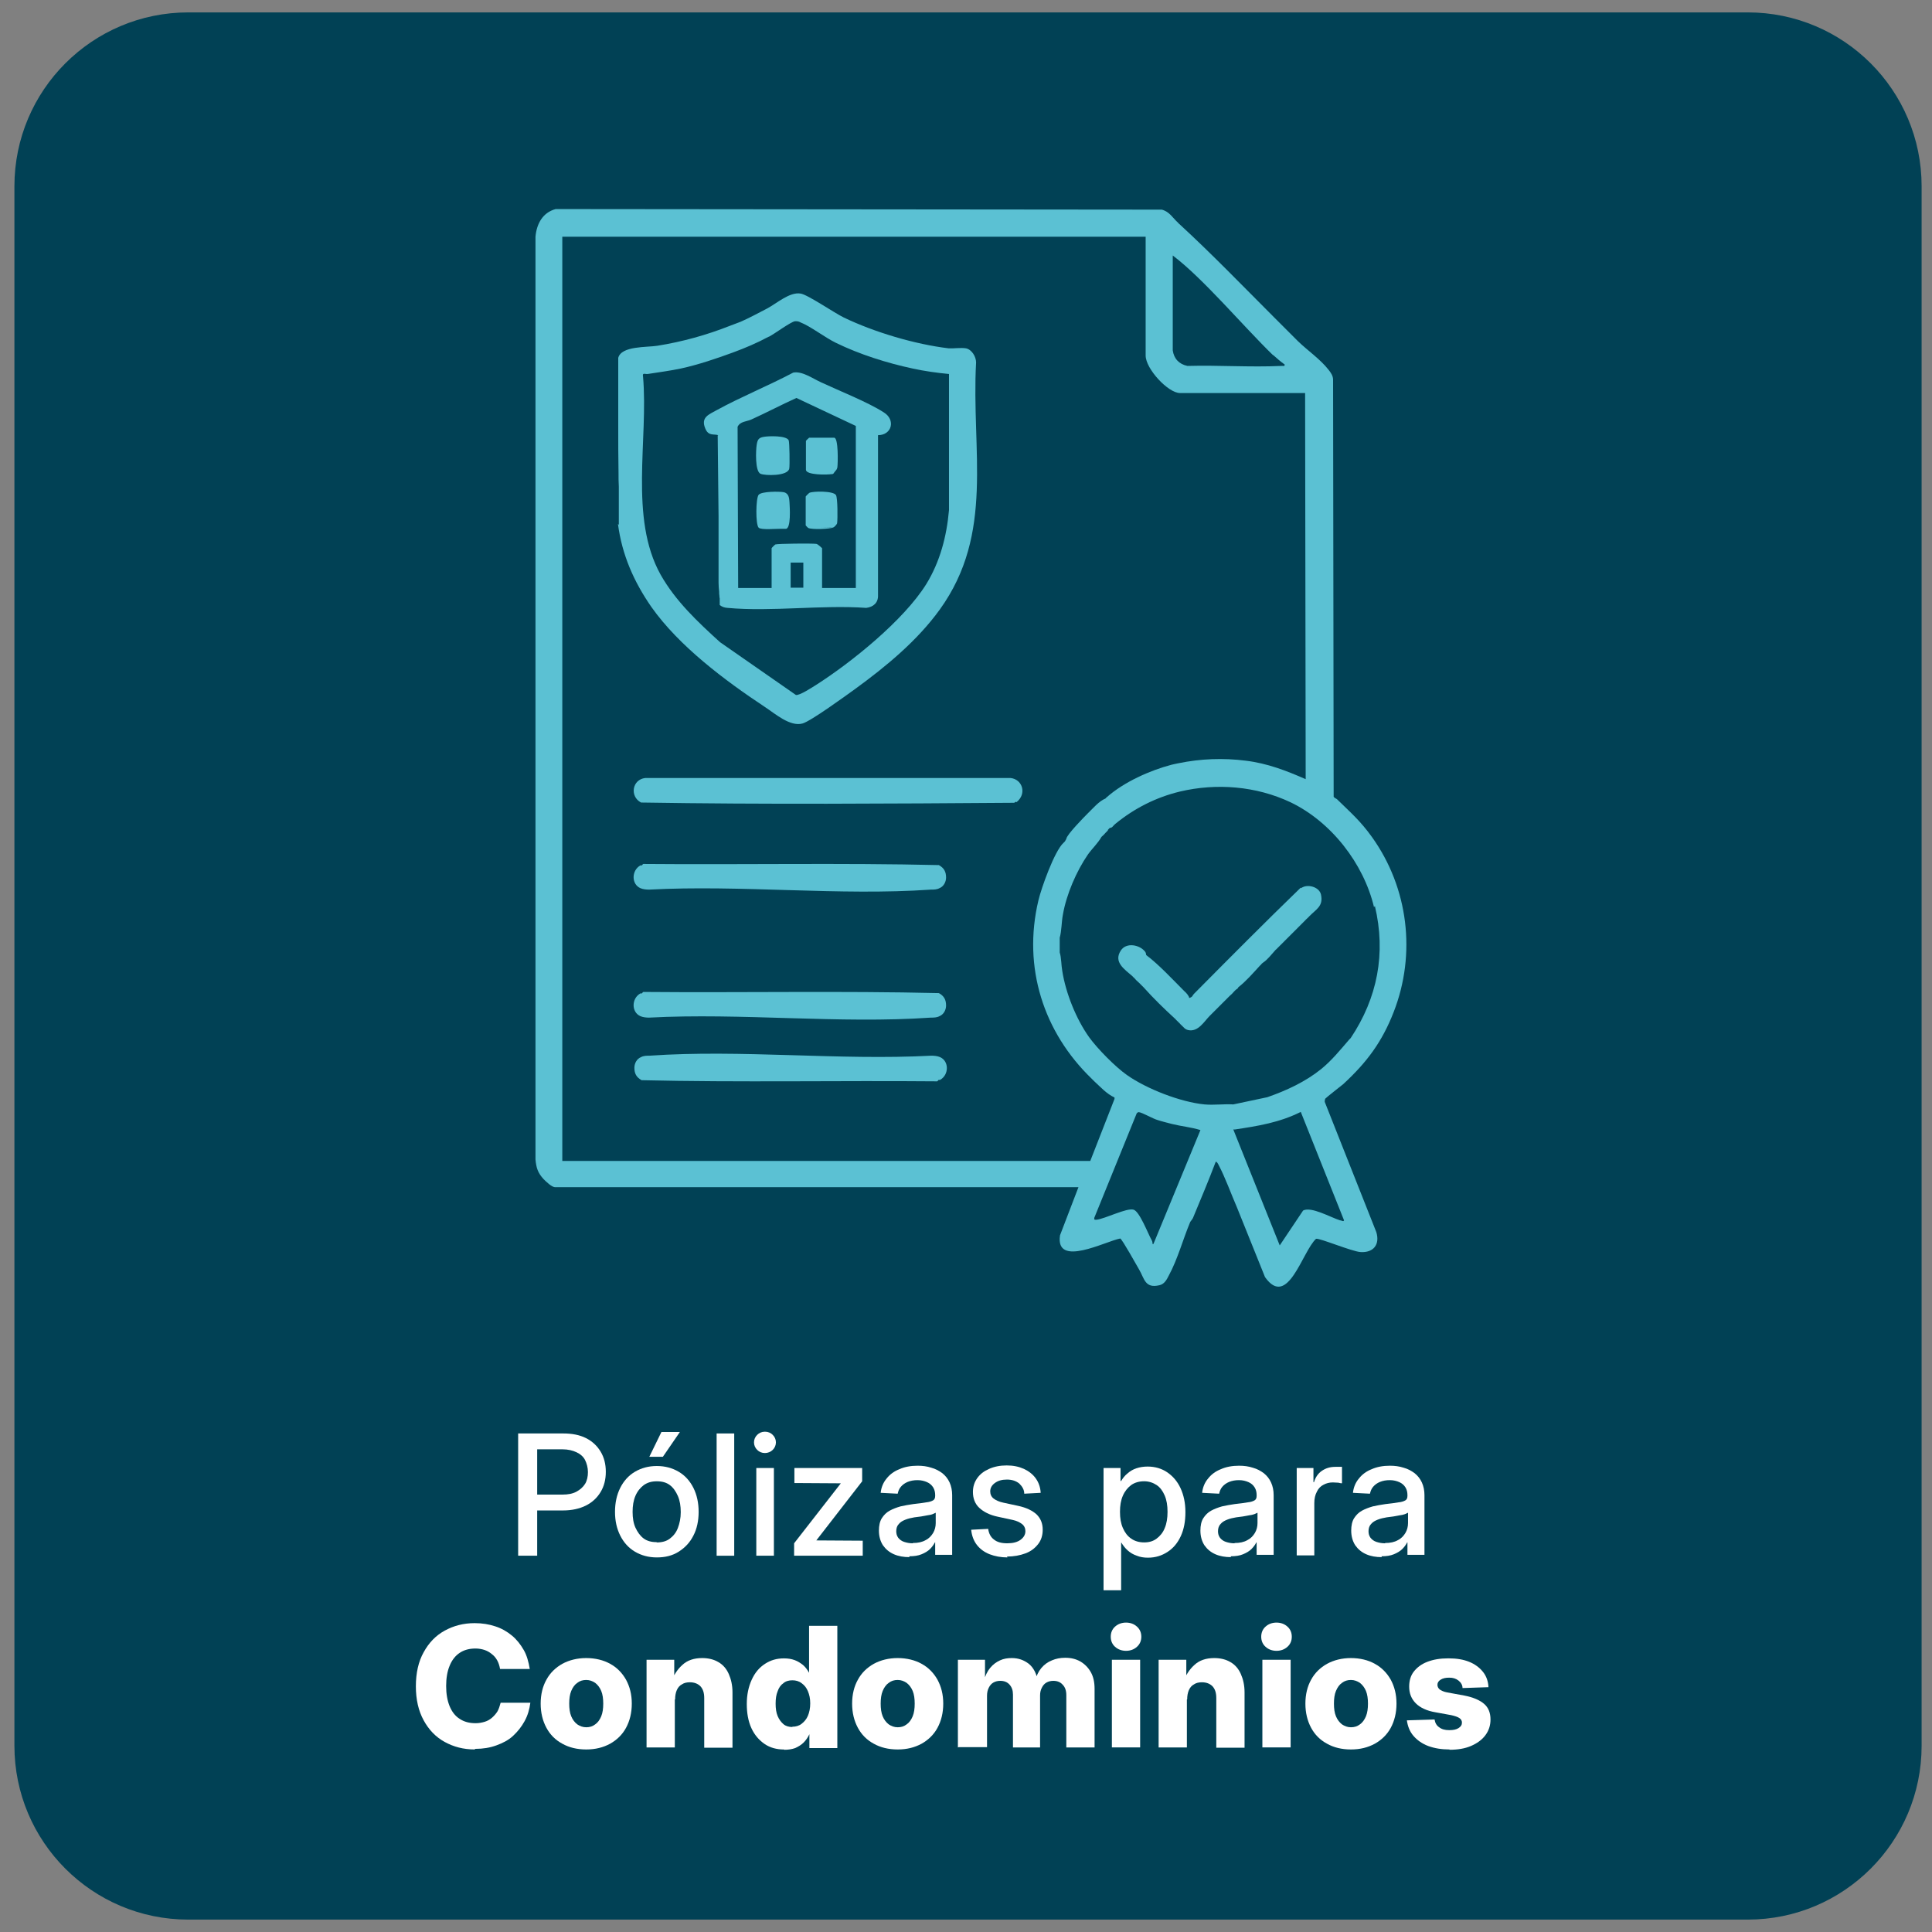 <svg width="67" height="67" viewBox="0 0 67 67" fill="none" xmlns="http://www.w3.org/2000/svg">
<rect x="0" y="0" width="67" height="67" fill="#808080" stroke="none"/>
<path d="M60.61 0.43H6.53C3.2 0.43 0.5 3.129 0.5 6.46V60.54C0.5 63.87 3.2 66.57 6.53 66.57H60.61C63.94 66.57 66.64 63.87 66.64 60.54V6.46C66.64 3.129 63.94 0.43 60.61 0.43Z" fill="#014155"/>
<path d="M17.969 53.951V49.711H19.529C19.839 49.711 20.099 49.761 20.319 49.871C20.539 49.981 20.709 50.141 20.829 50.341C20.949 50.541 21.009 50.771 21.009 51.041C21.009 51.311 20.949 51.541 20.829 51.741C20.709 51.941 20.539 52.101 20.319 52.211C20.099 52.321 19.829 52.381 19.529 52.381H18.349V51.831H19.509C19.699 51.831 19.859 51.801 19.989 51.731C20.119 51.661 20.219 51.571 20.289 51.461C20.359 51.351 20.389 51.201 20.389 51.051C20.389 50.901 20.349 50.751 20.289 50.631C20.229 50.511 20.119 50.421 19.989 50.361C19.859 50.301 19.699 50.261 19.509 50.261H18.629V53.951H17.969Z" fill="white"/>
<path d="M22.778 54.01C22.488 54.01 22.238 53.94 22.018 53.81C21.798 53.68 21.628 53.49 21.508 53.25C21.388 53.01 21.328 52.74 21.328 52.43C21.328 52.12 21.388 51.84 21.508 51.6C21.628 51.36 21.798 51.17 22.018 51.04C22.238 50.91 22.488 50.84 22.778 50.84C23.068 50.84 23.318 50.91 23.538 51.04C23.758 51.17 23.928 51.36 24.048 51.6C24.168 51.84 24.228 52.12 24.228 52.43C24.228 52.74 24.168 53.02 24.048 53.25C23.928 53.49 23.758 53.67 23.538 53.81C23.318 53.95 23.068 54.01 22.778 54.01ZM22.778 53.49C22.958 53.49 23.108 53.45 23.228 53.36C23.348 53.27 23.448 53.15 23.508 52.99C23.568 52.83 23.608 52.65 23.608 52.44C23.608 52.23 23.578 52.04 23.508 51.88C23.438 51.72 23.348 51.59 23.228 51.5C23.108 51.41 22.958 51.37 22.778 51.37C22.598 51.37 22.458 51.41 22.328 51.5C22.208 51.59 22.108 51.71 22.038 51.87C21.968 52.03 21.938 52.22 21.938 52.43C21.938 52.64 21.968 52.83 22.038 52.98C22.108 53.13 22.198 53.26 22.318 53.35C22.438 53.44 22.588 53.48 22.768 53.48L22.778 53.49ZM22.518 50.52L22.938 49.66H23.578L22.988 50.52H22.518Z" fill="white"/>
<path d="M25.462 49.711V53.951H24.852V49.711H25.462Z" fill="white"/>
<path d="M26.528 50.39C26.418 50.39 26.328 50.35 26.258 50.28C26.188 50.21 26.148 50.12 26.148 50.02C26.148 49.92 26.188 49.83 26.258 49.76C26.328 49.69 26.418 49.65 26.528 49.65C26.638 49.65 26.728 49.69 26.798 49.76C26.868 49.83 26.908 49.92 26.908 50.02C26.908 50.12 26.868 50.21 26.798 50.28C26.728 50.35 26.628 50.39 26.528 50.39ZM26.228 53.95V50.91H26.838V53.95H26.228Z" fill="white"/>
<path d="M27.539 53.95V53.52L29.159 51.44L27.549 51.43V50.91H29.899V51.37L28.309 53.42L29.919 53.43V53.95H27.539Z" fill="white"/>
<path d="M31.541 54C31.34 54 31.16 53.97 31 53.9C30.84 53.83 30.721 53.73 30.62 53.59C30.53 53.45 30.48 53.28 30.48 53.08C30.48 52.91 30.511 52.76 30.581 52.65C30.651 52.54 30.741 52.45 30.851 52.39C30.96 52.33 31.09 52.28 31.23 52.24C31.37 52.21 31.52 52.18 31.671 52.16C31.86 52.14 32.011 52.12 32.12 52.1C32.23 52.09 32.31 52.06 32.361 52.03C32.41 52 32.431 51.95 32.431 51.87V51.85C32.431 51.75 32.41 51.66 32.361 51.58C32.31 51.5 32.24 51.44 32.151 51.4C32.06 51.36 31.951 51.33 31.82 51.33C31.691 51.33 31.581 51.35 31.48 51.39C31.381 51.43 31.3 51.49 31.241 51.56C31.18 51.63 31.151 51.71 31.131 51.8L30.541 51.77C30.561 51.58 30.631 51.41 30.75 51.27C30.86 51.13 31.011 51.02 31.191 50.95C31.37 50.87 31.581 50.83 31.82 50.83C31.991 50.83 32.151 50.85 32.3 50.9C32.45 50.94 32.571 51.01 32.681 51.09C32.791 51.18 32.87 51.28 32.931 51.41C32.99 51.54 33.02 51.69 33.02 51.85V53.92H32.431V53.49H32.42C32.38 53.57 32.321 53.65 32.251 53.72C32.181 53.79 32.081 53.85 31.96 53.9C31.84 53.95 31.701 53.97 31.53 53.97L31.541 54ZM31.66 53.51C31.831 53.51 31.98 53.48 32.1 53.41C32.221 53.35 32.3 53.26 32.361 53.16C32.42 53.06 32.45 52.94 32.45 52.82V52.46C32.45 52.46 32.391 52.49 32.34 52.51C32.291 52.53 32.23 52.54 32.16 52.55C32.09 52.56 32.02 52.58 31.941 52.59C31.86 52.6 31.791 52.61 31.71 52.62C31.601 52.64 31.5 52.66 31.401 52.7C31.3 52.74 31.23 52.78 31.171 52.85C31.11 52.91 31.081 53 31.081 53.1C31.081 53.19 31.101 53.26 31.151 53.33C31.201 53.39 31.261 53.44 31.351 53.47C31.441 53.5 31.541 53.52 31.651 53.52L31.66 53.51Z" fill="white"/>
<path d="M34.94 54.01C34.71 54.01 34.5 53.97 34.32 53.9C34.14 53.83 33.99 53.72 33.88 53.58C33.77 53.44 33.7 53.26 33.68 53.05L34.27 53.02C34.29 53.18 34.36 53.31 34.47 53.39C34.58 53.48 34.73 53.52 34.93 53.52C35.13 53.52 35.28 53.48 35.39 53.4C35.5 53.32 35.56 53.22 35.56 53.1C35.56 53 35.52 52.91 35.44 52.85C35.36 52.79 35.26 52.74 35.12 52.71L34.61 52.6C34.32 52.54 34.11 52.43 33.96 52.29C33.81 52.15 33.74 51.96 33.74 51.74C33.74 51.56 33.79 51.4 33.89 51.26C33.99 51.12 34.12 51.02 34.3 50.94C34.48 50.86 34.68 50.82 34.91 50.82C35.14 50.82 35.33 50.86 35.51 50.94C35.68 51.02 35.82 51.13 35.92 51.27C36.02 51.41 36.08 51.58 36.09 51.77L35.52 51.8C35.52 51.66 35.45 51.55 35.35 51.45C35.24 51.36 35.1 51.31 34.92 51.31C34.74 51.31 34.61 51.35 34.5 51.43C34.39 51.51 34.34 51.61 34.34 51.72C34.34 51.82 34.38 51.91 34.46 51.97C34.54 52.03 34.65 52.08 34.79 52.11L35.3 52.22C35.59 52.28 35.81 52.39 35.95 52.52C36.09 52.66 36.16 52.83 36.16 53.05C36.16 53.24 36.11 53.41 36 53.55C35.89 53.69 35.75 53.8 35.56 53.87C35.37 53.94 35.16 53.98 34.92 53.98L34.94 54.01Z" fill="white"/>
<path d="M38.27 50.909H38.859V51.359H38.88C38.94 51.259 39.01 51.169 39.099 51.099C39.19 51.019 39.289 50.959 39.41 50.919C39.529 50.879 39.66 50.859 39.8 50.859C40.059 50.859 40.289 50.929 40.48 51.059C40.669 51.189 40.83 51.369 40.94 51.609C41.05 51.849 41.109 52.119 41.109 52.439C41.109 52.759 41.059 53.029 40.95 53.269C40.84 53.509 40.69 53.689 40.489 53.819C40.289 53.949 40.069 54.019 39.809 54.019C39.669 54.019 39.539 53.999 39.419 53.949C39.3 53.909 39.2 53.849 39.109 53.769C39.02 53.689 38.95 53.599 38.889 53.499H38.88V55.149H38.27V50.909ZM39.679 53.489C39.849 53.489 39.989 53.449 40.109 53.359C40.23 53.269 40.33 53.149 40.389 52.999C40.459 52.839 40.489 52.649 40.489 52.429C40.489 52.209 40.459 52.019 40.389 51.859C40.319 51.699 40.23 51.579 40.109 51.499C39.989 51.419 39.84 51.369 39.679 51.369C39.51 51.369 39.359 51.409 39.23 51.499C39.109 51.589 39.01 51.709 38.94 51.869C38.87 52.029 38.84 52.209 38.84 52.429C38.84 52.649 38.87 52.829 38.94 52.989C39.01 53.149 39.099 53.269 39.23 53.359C39.359 53.449 39.51 53.489 39.679 53.489Z" fill="white"/>
<path d="M42.689 54C42.489 54 42.309 53.97 42.149 53.9C41.989 53.83 41.869 53.73 41.769 53.59C41.679 53.45 41.629 53.28 41.629 53.08C41.629 52.91 41.659 52.76 41.729 52.65C41.799 52.54 41.889 52.45 41.999 52.39C42.109 52.33 42.239 52.28 42.379 52.24C42.519 52.21 42.669 52.18 42.819 52.16C43.009 52.14 43.159 52.12 43.269 52.1C43.379 52.09 43.459 52.06 43.509 52.03C43.559 52 43.579 51.95 43.579 51.87V51.85C43.579 51.75 43.559 51.66 43.509 51.58C43.459 51.5 43.389 51.44 43.299 51.4C43.209 51.36 43.099 51.33 42.969 51.33C42.839 51.33 42.729 51.35 42.629 51.39C42.529 51.43 42.449 51.49 42.389 51.56C42.329 51.63 42.299 51.71 42.279 51.8L41.689 51.77C41.709 51.58 41.779 51.41 41.899 51.27C42.009 51.13 42.159 51.02 42.339 50.95C42.519 50.87 42.729 50.83 42.969 50.83C43.139 50.83 43.299 50.85 43.449 50.9C43.599 50.94 43.719 51.01 43.829 51.09C43.939 51.18 44.019 51.28 44.079 51.41C44.139 51.54 44.169 51.69 44.169 51.85V53.92H43.579V53.49H43.569C43.529 53.57 43.469 53.65 43.399 53.72C43.329 53.79 43.229 53.85 43.109 53.9C42.989 53.95 42.849 53.97 42.679 53.97L42.689 54ZM42.819 53.51C42.989 53.51 43.139 53.48 43.259 53.41C43.379 53.35 43.459 53.26 43.519 53.16C43.579 53.06 43.609 52.94 43.609 52.82V52.46C43.609 52.46 43.549 52.49 43.499 52.51C43.449 52.53 43.389 52.54 43.319 52.55C43.249 52.56 43.179 52.58 43.099 52.59C43.019 52.6 42.949 52.61 42.869 52.62C42.759 52.64 42.659 52.66 42.559 52.7C42.459 52.74 42.389 52.78 42.329 52.85C42.269 52.91 42.239 53 42.239 53.1C42.239 53.19 42.259 53.26 42.309 53.33C42.359 53.39 42.419 53.44 42.509 53.47C42.599 53.5 42.699 53.52 42.809 53.52L42.819 53.51Z" fill="white"/>
<path d="M44.969 53.949V50.909H45.549V51.399H45.569C45.619 51.229 45.709 51.099 45.839 51.009C45.969 50.919 46.119 50.869 46.309 50.869C46.349 50.869 46.399 50.869 46.439 50.869C46.479 50.869 46.519 50.869 46.539 50.869V51.439C46.539 51.439 46.479 51.439 46.419 51.419C46.359 51.419 46.289 51.409 46.219 51.409C46.099 51.409 45.989 51.439 45.899 51.489C45.799 51.539 45.719 51.619 45.669 51.729C45.609 51.839 45.579 51.969 45.579 52.129V53.939H44.969V53.949Z" fill="white"/>
<path d="M47.919 54C47.719 54 47.539 53.97 47.379 53.9C47.219 53.83 47.099 53.73 46.999 53.59C46.909 53.45 46.859 53.28 46.859 53.08C46.859 52.91 46.889 52.76 46.959 52.65C47.029 52.54 47.119 52.45 47.229 52.39C47.339 52.33 47.469 52.28 47.609 52.24C47.749 52.21 47.899 52.18 48.049 52.16C48.239 52.14 48.389 52.12 48.499 52.1C48.609 52.09 48.689 52.06 48.739 52.03C48.789 52 48.809 51.95 48.809 51.87V51.85C48.809 51.75 48.789 51.66 48.739 51.58C48.689 51.5 48.619 51.44 48.529 51.4C48.439 51.36 48.329 51.33 48.199 51.33C48.069 51.33 47.959 51.35 47.859 51.39C47.759 51.43 47.679 51.49 47.619 51.56C47.559 51.63 47.529 51.71 47.509 51.8L46.919 51.77C46.939 51.58 47.009 51.41 47.129 51.27C47.239 51.13 47.389 51.02 47.569 50.95C47.749 50.87 47.959 50.83 48.199 50.83C48.369 50.83 48.529 50.85 48.679 50.9C48.829 50.94 48.949 51.01 49.059 51.09C49.169 51.18 49.249 51.28 49.309 51.41C49.369 51.54 49.399 51.69 49.399 51.85V53.92H48.809V53.49H48.799C48.759 53.57 48.699 53.65 48.629 53.72C48.559 53.79 48.459 53.85 48.339 53.9C48.219 53.95 48.079 53.97 47.909 53.97L47.919 54ZM48.039 53.51C48.209 53.51 48.359 53.48 48.479 53.41C48.599 53.35 48.679 53.26 48.739 53.16C48.799 53.06 48.829 52.94 48.829 52.82V52.46C48.829 52.46 48.769 52.49 48.719 52.51C48.669 52.53 48.609 52.54 48.539 52.55C48.469 52.56 48.399 52.58 48.319 52.59C48.239 52.6 48.169 52.61 48.089 52.62C47.979 52.64 47.879 52.66 47.779 52.7C47.679 52.74 47.609 52.78 47.549 52.85C47.489 52.91 47.459 53 47.459 53.1C47.459 53.19 47.479 53.26 47.529 53.33C47.579 53.39 47.639 53.44 47.729 53.47C47.819 53.5 47.919 53.52 48.029 53.52L48.039 53.51Z" fill="white"/>
<path d="M16.462 60.669C16.072 60.669 15.732 60.579 15.422 60.409C15.112 60.239 14.872 59.989 14.692 59.659C14.512 59.329 14.422 58.939 14.422 58.479C14.422 58.019 14.512 57.619 14.692 57.299C14.872 56.969 15.112 56.719 15.422 56.549C15.732 56.379 16.072 56.289 16.462 56.289C16.722 56.289 16.962 56.329 17.172 56.399C17.392 56.469 17.582 56.579 17.752 56.719C17.922 56.859 18.052 57.029 18.162 57.219C18.272 57.409 18.332 57.639 18.372 57.879H17.342C17.322 57.769 17.292 57.669 17.242 57.579C17.192 57.489 17.132 57.419 17.052 57.359C16.982 57.299 16.892 57.249 16.802 57.219C16.712 57.189 16.602 57.169 16.492 57.169C16.272 57.169 16.092 57.219 15.942 57.319C15.792 57.419 15.672 57.569 15.592 57.769C15.512 57.959 15.472 58.199 15.472 58.469C15.472 58.739 15.512 58.969 15.592 59.169C15.672 59.359 15.782 59.509 15.942 59.609C16.092 59.709 16.272 59.759 16.492 59.759C16.612 59.759 16.712 59.739 16.812 59.709C16.912 59.679 16.992 59.629 17.062 59.569C17.132 59.509 17.202 59.429 17.252 59.349C17.302 59.259 17.332 59.159 17.362 59.049H18.392C18.362 59.279 18.302 59.489 18.192 59.689C18.082 59.889 17.952 60.049 17.792 60.199C17.632 60.349 17.432 60.449 17.212 60.529C16.992 60.609 16.752 60.649 16.482 60.649L16.462 60.669Z" fill="white"/>
<path d="M20.33 60.67C20.01 60.67 19.73 60.6 19.5 60.47C19.26 60.34 19.08 60.16 18.95 59.92C18.82 59.68 18.75 59.4 18.75 59.08C18.75 58.76 18.82 58.48 18.95 58.25C19.08 58.01 19.27 57.83 19.5 57.7C19.74 57.57 20.02 57.5 20.33 57.5C20.64 57.5 20.93 57.57 21.16 57.7C21.4 57.83 21.58 58.02 21.71 58.25C21.84 58.49 21.91 58.76 21.91 59.08C21.91 59.4 21.84 59.68 21.71 59.92C21.58 60.16 21.39 60.34 21.16 60.47C20.92 60.6 20.65 60.67 20.33 60.67ZM20.33 59.9C20.45 59.9 20.55 59.87 20.64 59.8C20.73 59.74 20.8 59.64 20.85 59.52C20.9 59.4 20.92 59.25 20.92 59.08C20.92 58.91 20.9 58.76 20.85 58.64C20.8 58.52 20.73 58.43 20.64 58.36C20.55 58.3 20.45 58.26 20.33 58.26C20.21 58.26 20.11 58.29 20.02 58.36C19.93 58.42 19.86 58.52 19.81 58.64C19.76 58.76 19.74 58.91 19.74 59.08C19.74 59.25 19.76 59.4 19.81 59.52C19.86 59.64 19.93 59.73 20.02 59.8C20.11 59.86 20.21 59.9 20.33 59.9Z" fill="white"/>
<path d="M23.402 58.93V60.6H22.422V57.56H23.382V58.37H23.262C23.352 58.11 23.482 57.9 23.662 57.74C23.832 57.58 24.062 57.5 24.352 57.5C24.572 57.5 24.762 57.55 24.912 57.64C25.072 57.73 25.192 57.87 25.272 58.05C25.352 58.23 25.402 58.44 25.402 58.69V60.61H24.422V58.89C24.422 58.71 24.382 58.58 24.292 58.48C24.202 58.39 24.082 58.34 23.922 58.34C23.822 58.34 23.722 58.36 23.652 58.41C23.572 58.45 23.512 58.52 23.472 58.61C23.432 58.7 23.412 58.81 23.412 58.94L23.402 58.93Z" fill="white"/>
<path d="M27.188 60.671C26.938 60.671 26.708 60.611 26.518 60.481C26.328 60.351 26.168 60.171 26.058 59.931C25.948 59.691 25.898 59.411 25.898 59.091C25.898 58.771 25.959 58.491 26.069 58.251C26.178 58.011 26.328 57.831 26.528 57.701C26.728 57.571 26.938 57.511 27.188 57.511C27.328 57.511 27.448 57.531 27.558 57.571C27.668 57.611 27.758 57.671 27.848 57.741C27.928 57.811 27.998 57.901 28.058 58.011V56.381H29.038V60.621H28.069V60.141C28.018 60.251 27.948 60.351 27.868 60.431C27.788 60.511 27.688 60.571 27.578 60.621C27.468 60.661 27.338 60.681 27.198 60.681L27.188 60.671ZM27.478 59.881C27.598 59.881 27.708 59.851 27.798 59.781C27.888 59.711 27.968 59.621 28.018 59.501C28.068 59.381 28.098 59.241 28.098 59.071C28.098 58.901 28.068 58.771 28.018 58.651C27.968 58.531 27.898 58.441 27.798 58.371C27.708 58.301 27.598 58.271 27.478 58.271C27.358 58.271 27.248 58.301 27.168 58.371C27.078 58.431 27.008 58.531 26.968 58.651C26.918 58.771 26.898 58.911 26.898 59.081C26.898 59.251 26.918 59.391 26.968 59.511C27.018 59.631 27.088 59.721 27.168 59.791C27.248 59.861 27.358 59.891 27.478 59.891V59.881Z" fill="white"/>
<path d="M31.131 60.67C30.811 60.67 30.531 60.6 30.301 60.47C30.061 60.34 29.881 60.16 29.751 59.92C29.621 59.68 29.551 59.4 29.551 59.08C29.551 58.76 29.621 58.48 29.751 58.25C29.881 58.01 30.071 57.83 30.301 57.7C30.541 57.57 30.821 57.5 31.131 57.5C31.441 57.5 31.731 57.57 31.961 57.7C32.201 57.83 32.381 58.02 32.511 58.25C32.641 58.49 32.711 58.76 32.711 59.08C32.711 59.4 32.641 59.68 32.511 59.92C32.381 60.16 32.191 60.34 31.961 60.47C31.721 60.6 31.451 60.67 31.131 60.67ZM31.131 59.9C31.251 59.9 31.351 59.87 31.441 59.8C31.531 59.74 31.601 59.64 31.651 59.52C31.701 59.4 31.721 59.25 31.721 59.08C31.721 58.91 31.701 58.76 31.651 58.64C31.601 58.52 31.531 58.43 31.441 58.36C31.351 58.3 31.251 58.26 31.131 58.26C31.011 58.26 30.911 58.29 30.821 58.36C30.731 58.42 30.661 58.52 30.611 58.64C30.561 58.76 30.541 58.91 30.541 59.08C30.541 59.25 30.561 59.4 30.611 59.52C30.661 59.64 30.731 59.73 30.821 59.8C30.911 59.86 31.011 59.9 31.131 59.9Z" fill="white"/>
<path d="M33.219 60.6V57.56H34.159V58.29H34.119C34.169 58.11 34.239 57.96 34.339 57.84C34.439 57.72 34.549 57.64 34.679 57.58C34.809 57.52 34.939 57.5 35.089 57.5C35.319 57.5 35.509 57.57 35.679 57.7C35.839 57.83 35.949 58.04 35.989 58.3H35.899C35.939 58.12 36.009 57.97 36.109 57.85C36.209 57.73 36.329 57.64 36.479 57.58C36.619 57.52 36.769 57.49 36.939 57.49C37.139 57.49 37.309 57.53 37.469 57.62C37.619 57.71 37.739 57.83 37.829 57.99C37.919 58.15 37.959 58.34 37.959 58.57V60.6H36.979V58.79C36.979 58.63 36.939 58.51 36.849 58.42C36.769 58.33 36.659 58.29 36.529 58.29C36.439 58.29 36.359 58.31 36.289 58.35C36.219 58.39 36.169 58.45 36.129 58.53C36.089 58.61 36.069 58.69 36.069 58.8V60.6H35.129V58.77C35.129 58.62 35.089 58.51 35.009 58.42C34.929 58.33 34.819 58.29 34.689 58.29C34.599 58.29 34.519 58.31 34.449 58.35C34.379 58.39 34.329 58.45 34.289 58.53C34.249 58.61 34.229 58.7 34.229 58.81V60.59H33.249L33.219 60.6Z" fill="white"/>
<path d="M39.05 57.249C38.9 57.249 38.77 57.2 38.669 57.109C38.569 57.02 38.52 56.9 38.52 56.76C38.52 56.62 38.569 56.499 38.669 56.41C38.77 56.319 38.9 56.27 39.05 56.27C39.2 56.27 39.33 56.319 39.429 56.41C39.529 56.499 39.58 56.62 39.58 56.76C39.58 56.9 39.529 57.02 39.429 57.109C39.33 57.2 39.2 57.249 39.05 57.249ZM38.559 60.599V57.559H39.539V60.599H38.559Z" fill="white"/>
<path d="M41.16 58.93V60.6H40.18V57.56H41.14V58.37H41.02C41.11 58.11 41.24 57.9 41.42 57.74C41.59 57.58 41.82 57.5 42.11 57.5C42.33 57.5 42.52 57.55 42.67 57.64C42.83 57.73 42.95 57.87 43.03 58.05C43.11 58.23 43.16 58.44 43.16 58.69V60.61H42.18V58.89C42.18 58.71 42.14 58.58 42.05 58.48C41.96 58.39 41.84 58.34 41.68 58.34C41.58 58.34 41.48 58.36 41.41 58.41C41.33 58.45 41.27 58.52 41.23 58.61C41.19 58.7 41.17 58.81 41.17 58.94L41.16 58.93Z" fill="white"/>
<path d="M44.268 57.249C44.118 57.249 43.988 57.2 43.888 57.109C43.788 57.02 43.738 56.9 43.738 56.76C43.738 56.62 43.788 56.499 43.888 56.41C43.988 56.319 44.118 56.27 44.268 56.27C44.418 56.27 44.548 56.319 44.648 56.41C44.748 56.499 44.798 56.62 44.798 56.76C44.798 56.9 44.748 57.02 44.648 57.109C44.548 57.2 44.418 57.249 44.268 57.249ZM43.778 60.599V57.559H44.758V60.599H43.778Z" fill="white"/>
<path d="M46.849 60.67C46.529 60.67 46.249 60.6 46.02 60.47C45.779 60.34 45.599 60.16 45.469 59.92C45.34 59.68 45.27 59.4 45.27 59.08C45.27 58.76 45.34 58.48 45.469 58.25C45.599 58.01 45.789 57.83 46.02 57.7C46.26 57.57 46.539 57.5 46.849 57.5C47.16 57.5 47.45 57.57 47.679 57.7C47.919 57.83 48.099 58.02 48.23 58.25C48.359 58.49 48.429 58.76 48.429 59.08C48.429 59.4 48.359 59.68 48.23 59.92C48.099 60.16 47.91 60.34 47.679 60.47C47.44 60.6 47.169 60.67 46.849 60.67ZM46.849 59.9C46.969 59.9 47.069 59.87 47.16 59.8C47.249 59.74 47.319 59.64 47.37 59.52C47.419 59.4 47.44 59.25 47.44 59.08C47.44 58.91 47.419 58.76 47.37 58.64C47.319 58.52 47.249 58.43 47.16 58.36C47.069 58.3 46.969 58.26 46.849 58.26C46.73 58.26 46.63 58.29 46.539 58.36C46.45 58.42 46.38 58.52 46.33 58.64C46.279 58.76 46.26 58.91 46.26 59.08C46.26 59.25 46.279 59.4 46.33 59.52C46.38 59.64 46.45 59.73 46.539 59.8C46.63 59.86 46.73 59.9 46.849 59.9Z" fill="white"/>
<path d="M50.269 60.67C49.989 60.67 49.749 60.63 49.529 60.55C49.319 60.47 49.149 60.35 49.019 60.2C48.889 60.05 48.819 59.87 48.789 59.66L49.749 59.63C49.769 59.75 49.819 59.84 49.909 59.9C49.999 59.97 50.109 60 50.259 60C50.399 60 50.499 59.98 50.579 59.93C50.659 59.88 50.699 59.82 50.699 59.74C50.699 59.67 50.669 59.62 50.609 59.58C50.549 59.54 50.459 59.51 50.329 59.48L49.779 59.38C49.479 59.33 49.249 59.22 49.099 59.07C48.949 58.92 48.869 58.73 48.869 58.49C48.869 58.29 48.919 58.11 49.029 57.97C49.139 57.83 49.289 57.71 49.499 57.63C49.709 57.55 49.939 57.51 50.229 57.51C50.519 57.51 50.749 57.55 50.949 57.63C51.149 57.71 51.309 57.83 51.429 57.98C51.549 58.13 51.609 58.31 51.619 58.51L50.719 58.54C50.719 58.44 50.669 58.35 50.579 58.28C50.489 58.21 50.389 58.18 50.259 58.18C50.129 58.18 50.039 58.2 49.959 58.25C49.879 58.3 49.849 58.36 49.849 58.43C49.849 58.49 49.879 58.55 49.929 58.59C49.989 58.63 50.069 58.67 50.179 58.69L50.779 58.8C51.089 58.86 51.319 58.96 51.469 59.09C51.619 59.22 51.689 59.4 51.689 59.63C51.689 59.84 51.629 60.02 51.509 60.18C51.389 60.34 51.219 60.46 51.009 60.55C50.799 60.64 50.549 60.68 50.269 60.68V60.67Z" fill="white"/>
<path d="M35.04 26.98H22.38C21.92 27.03 21.83 27.62 22.23 27.831C26.53 27.901 30.86 27.87 35.16 27.84C35.2 27.84 35.22 27.78 35.25 27.82C35.62 27.53 35.46 27.02 35.04 26.98Z" fill="#5BC1D3"/>
<path d="M32.579 30.001C29.169 29.921 25.729 29.991 22.309 29.961C22.289 29.961 22.279 30.001 22.259 30.011C22.249 30.011 22.219 30.011 22.209 30.011C21.899 30.181 21.889 30.661 22.209 30.801C22.299 30.841 22.419 30.851 22.509 30.851C25.699 30.681 29.119 31.071 32.279 30.851C32.379 30.851 32.489 30.851 32.579 30.801C32.729 30.741 32.809 30.581 32.809 30.431C32.809 30.231 32.739 30.101 32.559 30.001H32.579Z" fill="#5BC1D3"/>
<path d="M32.579 34.44C29.169 34.36 25.729 34.43 22.309 34.4C22.289 34.4 22.279 34.44 22.259 34.45C22.249 34.45 22.219 34.45 22.209 34.45C21.899 34.62 21.889 35.1 22.209 35.24C22.299 35.28 22.419 35.29 22.509 35.29C25.699 35.12 29.119 35.51 32.279 35.29C32.379 35.29 32.489 35.29 32.579 35.24C32.729 35.18 32.809 35.02 32.809 34.87C32.809 34.67 32.739 34.54 32.559 34.44H32.579Z" fill="#5BC1D3"/>
<path d="M22.23 37.46C25.64 37.54 29.08 37.47 32.5 37.5C32.52 37.5 32.53 37.46 32.55 37.45C32.56 37.45 32.59 37.45 32.6 37.45C32.91 37.28 32.92 36.8 32.6 36.66C32.51 36.62 32.39 36.61 32.3 36.61C29.11 36.78 25.69 36.39 22.53 36.61C22.43 36.61 22.32 36.61 22.23 36.66C22.08 36.72 22 36.88 22 37.03C22 37.23 22.07 37.36 22.25 37.46H22.23Z" fill="#5BC1D3"/>
<path d="M46.6 37.58C47.4 36.84 47.93 36.13 48.33 35.1C49.12 33.08 48.84 30.79 47.58 29.03C47.18 28.47 46.84 28.18 46.37 27.72C46.34 27.69 46.28 27.68 46.25 27.63L46.23 13.17C46.23 13.03 46.15 12.92 46.07 12.82C45.79 12.46 45.34 12.15 45.02 11.84C45 11.82 44.99 11.81 44.97 11.79C44.86 11.68 44.75 11.57 44.64 11.46C44.59 11.41 44.55 11.37 44.5 11.32C44.48 11.3 44.47 11.29 44.45 11.27C44.4 11.22 44.36 11.18 44.31 11.13L44.22 11.04C44.22 11.04 44.19 11.01 44.17 10.99C43.09 9.91 42.03 8.81 40.9 7.77C40.88 7.76 40.87 7.74 40.85 7.72C40.67 7.56 40.56 7.34 40.29 7.27L19.27 7.25C18.82 7.37 18.61 7.76 18.57 8.21V40.21C18.6 40.51 18.65 40.67 18.85 40.89C18.93 40.97 19.13 41.17 19.25 41.17H37.4L36.76 42.84C36.59 43.98 38.35 43.04 38.85 42.95C38.93 43 39.4 43.85 39.5 44.02C39.69 44.34 39.7 44.69 40.21 44.57C40.38 44.53 40.46 44.38 40.53 44.24C40.84 43.67 41.02 42.99 41.27 42.39C41.28 42.36 41.34 42.3 41.37 42.24C41.64 41.59 41.91 40.95 42.16 40.29C42.19 40.27 42.25 40.37 42.26 40.4C42.48 40.81 42.7 41.42 42.9 41.88L43.87 44.29C44.66 45.4 45.16 43.4 45.64 42.96C45.76 42.93 46.88 43.4 47.18 43.42C47.63 43.45 47.86 43.16 47.73 42.73L45.94 38.21C45.94 38.21 45.94 38.13 45.96 38.1C45.98 38.07 46.48 37.68 46.59 37.59L46.6 37.58ZM46.47 42.32C46.15 42.22 45.47 41.83 45.19 41.98L44.38 43.19L42.77 39.17C42.77 39.17 42.8 39.17 42.82 39.17C43.62 39.05 44.37 38.93 45.11 38.56L46.61 42.32C46.59 42.38 46.52 42.32 46.48 42.32H46.47ZM47.68 31.42C48.07 33.06 47.77 34.61 46.84 36C46.83 36.01 46.81 36.03 46.79 36.05C46.48 36.41 46.18 36.78 45.81 37.08C45.26 37.52 44.61 37.82 43.95 38.05L42.77 38.3C42.44 38.28 42.1 38.33 41.77 38.3C40.94 38.22 39.76 37.76 39.08 37.28C38.68 37 38.06 36.37 37.77 35.97C37.32 35.34 36.96 34.44 36.84 33.68C36.8 33.46 36.81 33.22 36.75 33.03V32.52C36.82 32.27 36.81 31.98 36.86 31.72C36.98 31.02 37.33 30.21 37.73 29.63C37.88 29.42 38.07 29.25 38.2 29.02C38.27 28.96 38.29 28.94 38.34 28.88L38.42 28.8V28.78C38.42 28.78 38.43 28.77 38.44 28.76C38.45 28.74 38.47 28.73 38.49 28.71C38.58 28.71 38.6 28.63 38.68 28.57C39.34 28.03 40.09 27.65 40.92 27.45C42.19 27.15 43.56 27.26 44.75 27.82C46.17 28.5 47.29 29.95 47.65 31.46L47.68 31.42ZM39.97 43.14C39.97 43.14 39.97 43.05 39.94 43.01C39.81 42.78 39.52 42.01 39.31 41.95C39.07 41.88 38.32 42.27 38.02 42.3C37.95 42.3 37.94 42.3 37.95 42.23L39.42 38.61C39.42 38.61 39.46 38.56 39.5 38.57C39.61 38.58 39.99 38.8 40.14 38.84C40.29 38.89 40.49 38.94 40.65 38.98C40.97 39.06 41.31 39.09 41.63 39.19L40 43.14C40 43.14 39.96 43.14 39.95 43.14H39.97ZM45.3 27.03C44.62 26.73 43.95 26.47 43.2 26.38C42.42 26.28 41.64 26.31 40.86 26.47C40.78 26.49 40.7 26.5 40.63 26.52C39.87 26.72 38.98 27.12 38.39 27.64C38.37 27.65 38.36 27.67 38.34 27.69C38.1 27.79 37.91 28.03 37.73 28.2C37.61 28.32 36.98 28.96 36.98 29.09L36.93 29.18C36.93 29.18 36.9 29.21 36.88 29.23C36.57 29.51 36.11 30.8 36.01 31.23C35.46 33.55 36.19 35.8 37.86 37.41C37.89 37.44 37.92 37.47 37.95 37.5C38.17 37.7 38.37 37.93 38.65 38.06C38.65 38.07 38.65 38.09 38.65 38.11L37.81 40.26H19.5V8.21H39.73V12.33C39.73 12.79 40.51 13.63 40.92 13.63H45.26L45.28 27.04L45.3 27.03ZM44.15 12.31C44.26 12.41 44.42 12.55 44.55 12.64C44.56 12.72 44.49 12.68 44.43 12.69C43.36 12.74 42.26 12.66 41.18 12.69C40.89 12.63 40.71 12.44 40.67 12.15V8.86C41.74 9.67 43.1 11.3 44.15 12.32V12.31Z" fill="#5BC1D3"/>
<path d="M45.11 30.781C43.86 31.991 42.64 33.221 41.42 34.451C41.33 34.541 41.38 34.561 41.24 34.611C41.24 34.541 41.13 34.421 41.08 34.381C40.67 33.971 40.19 33.451 39.75 33.121C39.74 33.101 39.75 33.051 39.71 33.001C39.52 32.761 39.06 32.671 38.87 32.961C38.6 33.371 39.01 33.621 39.28 33.861C39.29 33.881 39.31 33.891 39.33 33.911C39.38 33.971 39.44 34.031 39.5 34.081L39.54 34.121C39.54 34.121 39.59 34.171 39.61 34.191C39.63 34.211 39.64 34.221 39.66 34.241C40 34.621 40.36 34.971 40.73 35.311C40.75 35.321 40.76 35.341 40.78 35.361L40.82 35.401C40.82 35.401 40.86 35.441 40.88 35.461C40.91 35.481 40.93 35.521 40.97 35.551C41.04 35.611 41.08 35.691 41.2 35.721C41.55 35.801 41.76 35.421 41.95 35.231C41.97 35.211 41.98 35.201 42 35.181C42.02 35.161 42.04 35.141 42.05 35.131L42 35.181C42.11 35.071 42.22 34.961 42.33 34.851L42.28 34.901C42.28 34.901 42.32 34.861 42.33 34.851C42.35 34.831 42.36 34.821 42.38 34.801L42.57 34.611C42.57 34.611 42.6 34.581 42.62 34.561L42.64 34.541C42.7 34.491 42.75 34.441 42.8 34.381C42.82 34.361 42.83 34.351 42.85 34.331C42.88 34.301 42.93 34.291 42.94 34.241C43.22 34.021 43.45 33.751 43.69 33.491C43.69 33.491 43.72 33.461 43.74 33.441L43.72 33.461C43.72 33.461 43.74 33.451 43.74 33.441C43.75 33.421 43.77 33.411 43.79 33.391C43.96 33.281 44.08 33.111 44.21 32.971C44.22 32.951 44.24 32.941 44.26 32.921L44.54 32.641C44.54 32.641 44.6 32.581 44.63 32.551C44.65 32.531 44.66 32.521 44.68 32.501L44.76 32.421C44.76 32.421 44.79 32.391 44.8 32.381C44.87 32.311 44.94 32.241 45 32.181C45.02 32.161 45.03 32.151 45.05 32.131L45.07 32.111C45.07 32.111 45.07 32.111 45.08 32.101L45.04 32.141C45.04 32.141 45.06 32.121 45.08 32.101C45.1 32.081 45.11 32.071 45.12 32.061C45.12 32.061 45.12 32.061 45.13 32.051H45.12C45.12 32.051 45.12 32.051 45.13 32.051C45.15 32.031 45.16 32.021 45.18 32.001L45.2 31.981L45.17 32.011C45.17 32.011 45.2 31.981 45.21 31.971C45.23 31.951 45.24 31.941 45.26 31.921C45.3 31.871 45.35 31.841 45.4 31.781C45.64 31.531 45.9 31.431 45.81 31.021C45.75 30.751 45.33 30.641 45.12 30.801L45.11 30.781Z" fill="#5BC1D3"/>
<path d="M21.43 18.17C21.57 19.24 21.98 20.17 22.59 21.05C23.55 22.41 25.14 23.6 26.53 24.52C26.88 24.75 27.4 25.21 27.83 25.09C28.12 25.01 29.34 24.12 29.66 23.89C30.73 23.11 31.81 22.22 32.59 21.14C34.5 18.49 33.68 15.63 33.85 12.57C33.85 12.37 33.7 12.12 33.5 12.08C33.32 12.05 33.06 12.09 32.9 12.08C31.73 11.94 30.32 11.52 29.26 11.01C28.93 10.85 28 10.21 27.76 10.18C27.38 10.12 26.94 10.52 26.6 10.7C26.31 10.85 25.98 11.03 25.68 11.16C25.56 11.21 25.43 11.25 25.31 11.3C24.5 11.62 23.67 11.85 22.8 11.99C22.43 12.05 21.55 11.99 21.44 12.41V13.33C21.44 13.35 21.44 13.36 21.44 13.38C21.44 13.47 21.44 13.56 21.44 13.65C21.44 13.69 21.44 13.72 21.44 13.76C21.44 13.87 21.44 13.98 21.44 14.09C21.44 14.17 21.44 14.25 21.44 14.33C21.44 14.4 21.44 14.47 21.44 14.54C21.44 14.57 21.44 14.6 21.44 14.63C21.44 14.68 21.44 14.72 21.44 14.77C21.44 15.32 21.44 15.87 21.45 16.4C21.45 16.56 21.45 16.72 21.46 16.88V18.2L21.43 18.17ZM26.66 11.68C26.86 11.58 27.42 11.16 27.57 11.14C27.65 11.14 27.69 11.14 27.76 11.18C28.1 11.31 28.6 11.7 28.99 11.89C29.81 12.29 30.76 12.59 31.65 12.78C32.06 12.87 32.49 12.93 32.91 12.97V17.69C32.83 18.6 32.6 19.48 32.12 20.26C31.34 21.51 29.53 22.97 28.29 23.76C28.16 23.84 27.72 24.13 27.6 24.1L24.97 22.27C24.2 21.57 23.43 20.85 22.91 19.93C21.81 17.96 22.49 15.24 22.3 13.06C22.27 12.91 22.37 12.98 22.46 12.97C22.84 12.91 23.23 12.86 23.61 12.78C24.21 12.65 24.86 12.43 25.43 12.22C25.86 12.06 26.24 11.9 26.65 11.68H26.66Z" fill="#5BC1D3"/>
<path d="M24.889 15.101L24.919 17.911C24.919 17.981 24.919 18.041 24.919 18.111C24.919 18.171 24.919 18.241 24.919 18.301C24.919 18.351 24.919 18.401 24.919 18.441C24.919 18.531 24.919 18.631 24.919 18.721C24.919 18.771 24.919 18.811 24.919 18.861C24.919 18.981 24.919 19.101 24.919 19.221C24.919 19.291 24.919 19.361 24.919 19.421C24.919 19.471 24.919 19.521 24.919 19.581C24.919 19.621 24.919 19.661 24.919 19.691C24.919 19.751 24.919 19.801 24.919 19.851C24.919 19.891 24.919 19.931 24.919 19.971C24.919 20.011 24.919 20.041 24.919 20.081C24.919 20.121 24.919 20.161 24.919 20.211C24.919 20.311 24.929 20.421 24.939 20.521C24.939 20.571 24.939 20.621 24.949 20.671C24.949 20.701 24.949 20.731 24.959 20.751V20.981C25.049 21.051 25.119 21.071 25.229 21.081C26.749 21.221 28.499 20.971 30.039 21.081C30.289 21.051 30.459 20.901 30.449 20.641V15.091C30.929 15.091 31.069 14.561 30.649 14.301C30.109 13.951 29.099 13.551 28.479 13.261C28.189 13.131 27.819 12.861 27.509 12.921C26.639 13.381 25.719 13.751 24.859 14.221C24.599 14.371 24.289 14.461 24.459 14.861C24.569 15.131 24.749 15.041 24.909 15.091L24.889 15.101ZM27.419 19.511H27.859V20.381H27.419V19.511ZM29.679 14.761V20.391H28.509V19.011C28.509 19.011 28.369 18.871 28.309 18.861C28.179 18.841 26.969 18.851 26.889 18.881C26.869 18.891 26.759 19.001 26.759 19.011V20.391H25.599L25.579 14.801C25.669 14.611 25.889 14.621 26.049 14.551C26.579 14.311 27.089 14.041 27.619 13.801L29.679 14.771V14.761Z" fill="#5BC1D3"/>
<path d="M26.371 16.429C26.521 16.499 27.321 16.519 27.371 16.249C27.391 16.139 27.381 15.339 27.351 15.269C27.271 15.099 26.651 15.119 26.491 15.149C26.311 15.179 26.271 15.239 26.241 15.429C26.211 15.619 26.181 16.339 26.371 16.429ZM26.441 16.369C26.441 16.369 26.411 16.349 26.391 16.319C26.411 16.339 26.441 16.369 26.451 16.369H26.441ZM26.441 15.229C26.341 15.229 26.311 15.649 26.321 15.959C26.321 15.649 26.341 15.229 26.441 15.229Z" fill="#5BC1D3"/>
<path d="M27.179 17.069C27.019 17.039 26.409 17.039 26.309 17.159C26.209 17.279 26.199 18.189 26.309 18.299C26.399 18.389 26.939 18.329 27.179 18.339C27.209 18.339 27.229 18.339 27.249 18.339C27.439 18.339 27.389 17.589 27.379 17.419C27.369 17.279 27.359 17.109 27.179 17.069Z" fill="#5BC1D3"/>
<path d="M28.839 16.45C28.929 16.43 28.909 16.4 28.949 16.36C28.999 16.3 29.019 16.29 29.039 16.21C29.059 16.07 29.079 15.18 28.929 15.18H28.059C28.059 15.18 27.949 15.28 27.949 15.29V16.29C27.949 16.48 28.699 16.47 28.849 16.44L28.839 16.45ZM28.099 15.23C28.009 15.23 27.979 15.61 27.989 15.93C27.989 15.61 28.009 15.23 28.099 15.23Z" fill="#5BC1D3"/>
<path d="M28.031 18.31C28.151 18.37 28.781 18.35 28.901 18.29C28.811 18.28 28.641 18.29 28.471 18.29C28.641 18.29 28.811 18.27 28.901 18.29C28.921 18.29 29.031 18.18 29.031 18.14C29.051 17.99 29.051 17.27 28.991 17.17C28.901 17.02 28.201 17.03 28.071 17.09C28.051 17.1 27.941 17.21 27.941 17.22V18.22C27.941 18.22 28.011 18.3 28.031 18.31ZM28.951 17.86C28.951 17.77 28.951 17.68 28.951 17.58C28.951 17.67 28.951 17.76 28.951 17.86Z" fill="#5BC1D3"/>
</svg>
